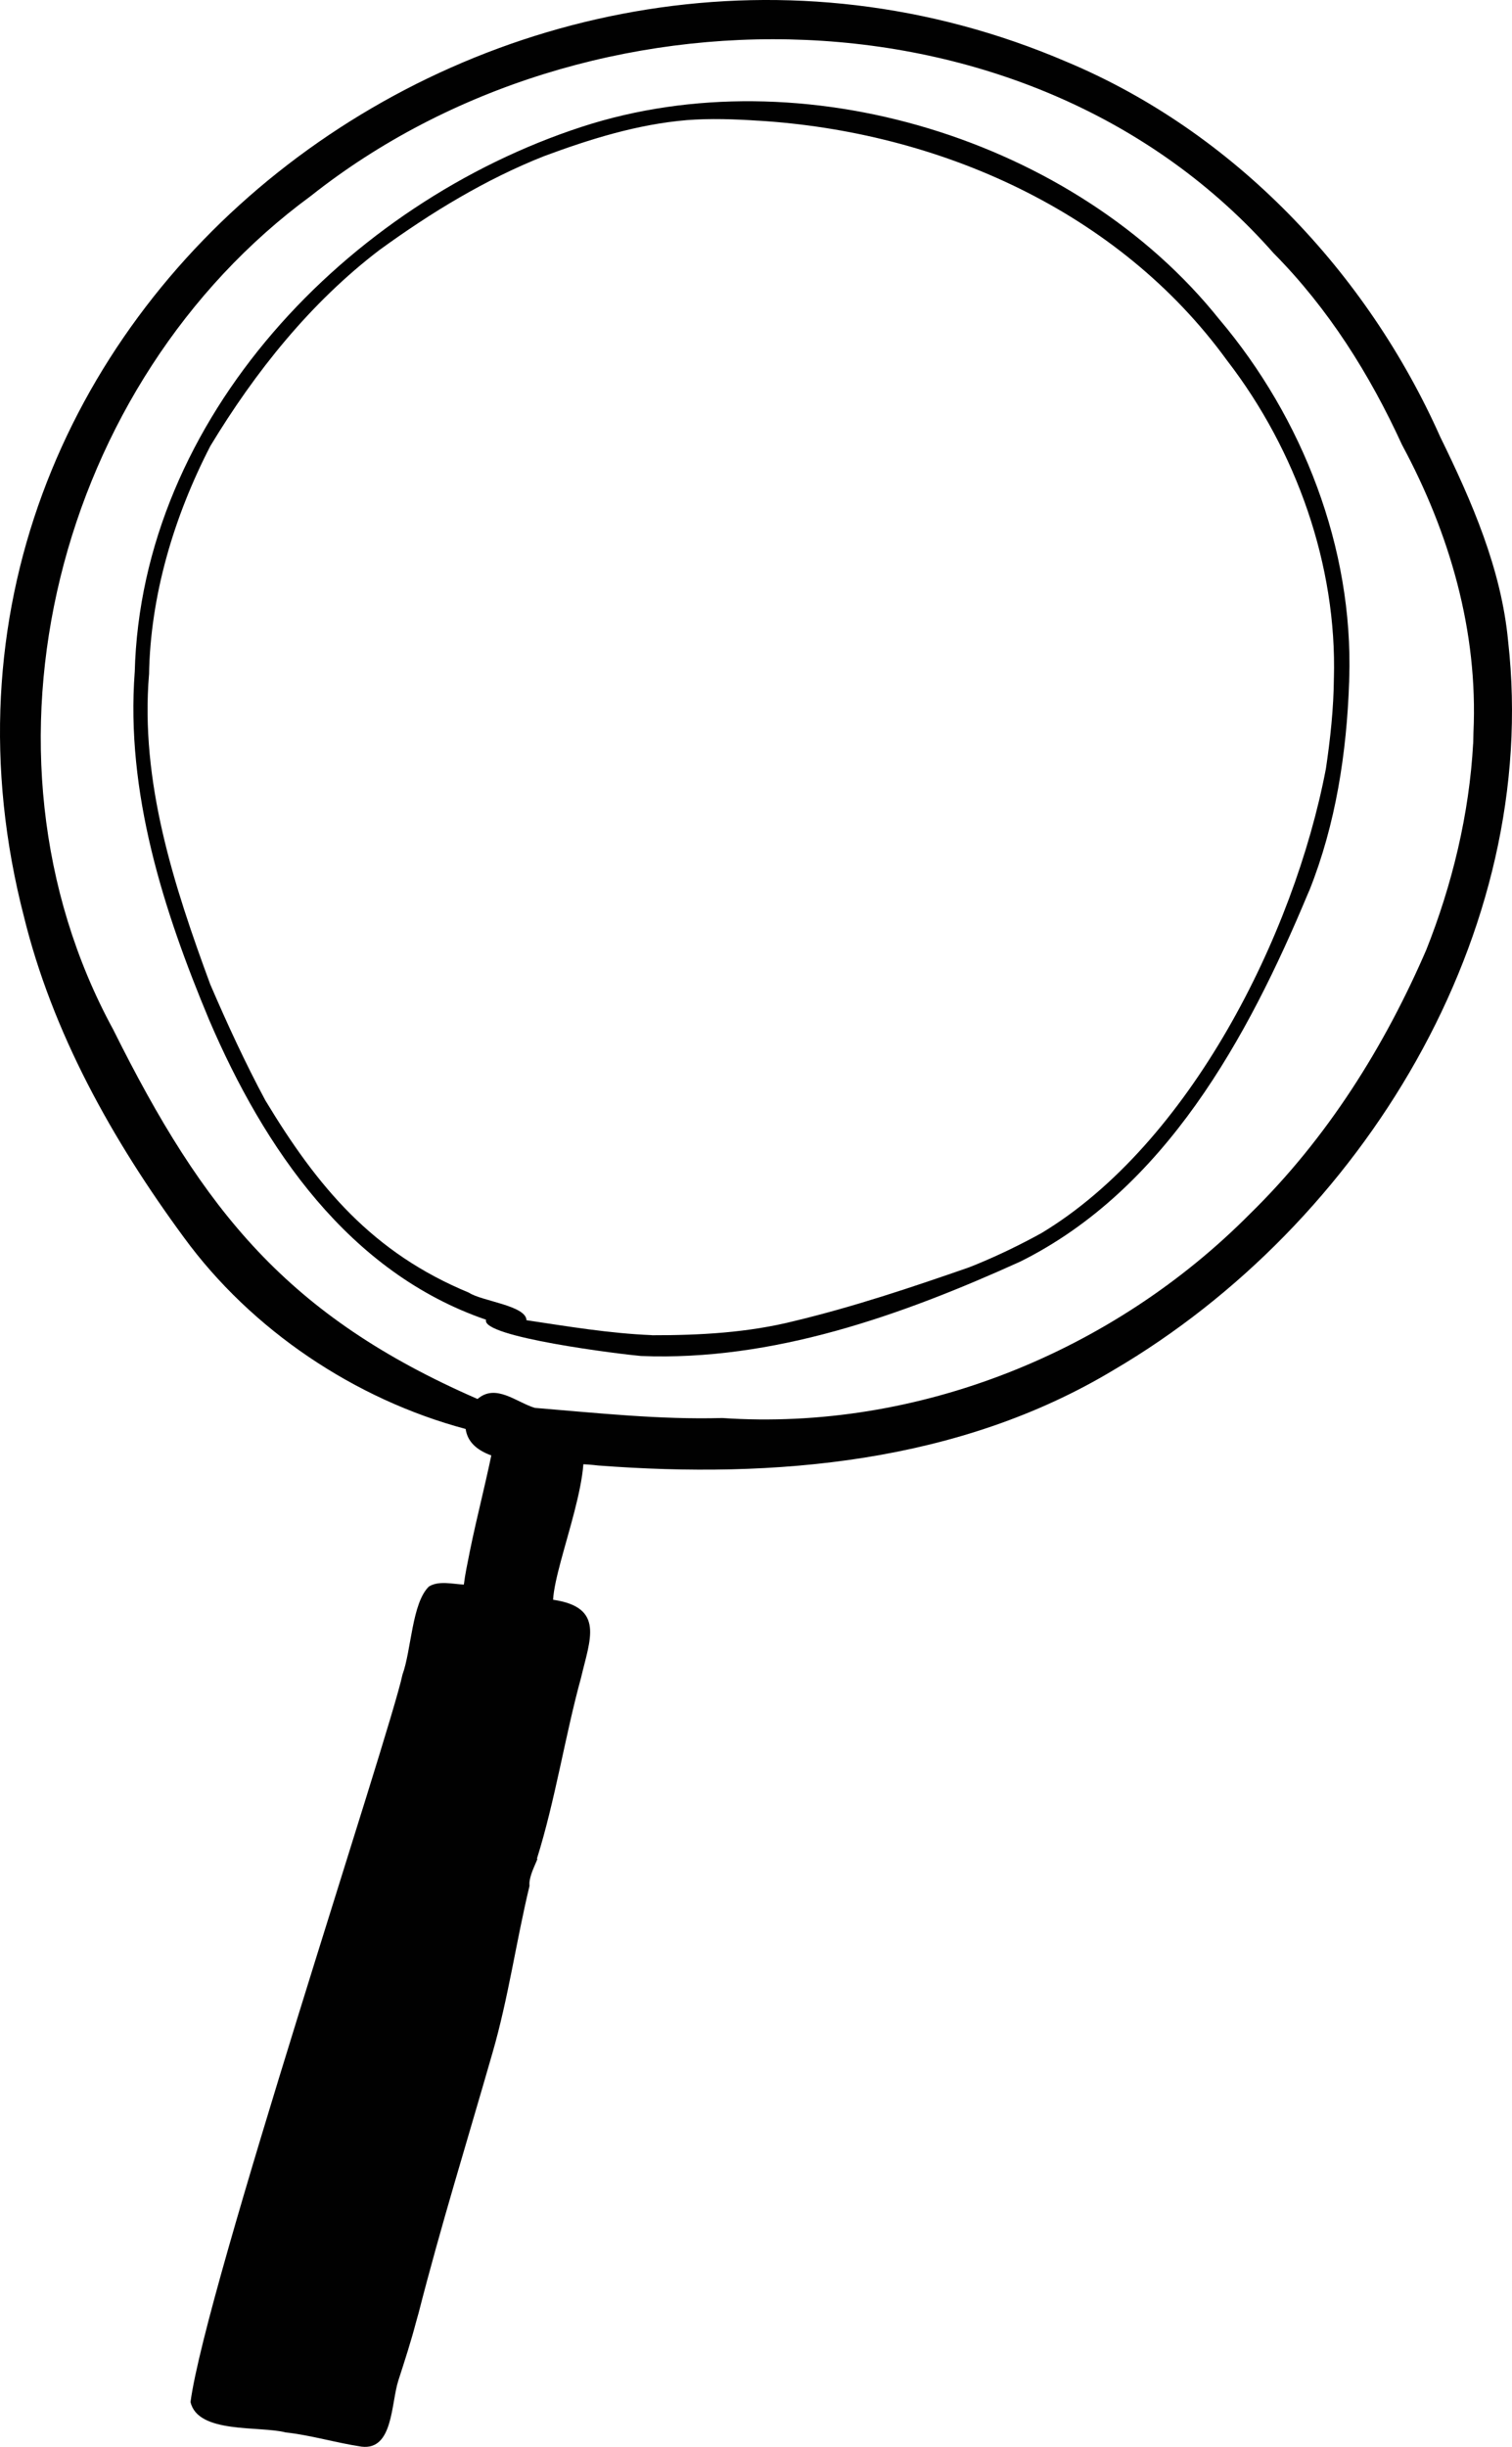 <?xml version="1.0" encoding="UTF-8"?>
<svg id="Layer_2" data-name="Layer 2" xmlns="http://www.w3.org/2000/svg" viewBox="0 0 428.26 692.54">
  <defs>
    <style>
      .cls-1 {
        fill: #010101;
        stroke-width: 0px;
      }
    </style>
  </defs>
  <g id="Layer_1-2" data-name="Layer 1">
    <g>
      <path class="cls-1" d="m156.66,452.77c.6-11.16,13.2-39.56,6.92-47.49-5.78-3.23-20.25-6.99-23.27.88-2.16,11.6-5.06,22.15-7.34,33.42h.01c-.58,2.96-1.24,5.92-1.6,8.91-3.18-.14-7.03-1.18-9.87.53-4.85,4.63-4.99,18.09-7.51,24.94-3.52,16.75-55.8,173.8-60.04,205.89,2.08,9.06,19.55,6.7,26.92,8.6,7.19.79,14.36,2.97,21.55,4.04,8.95,1.06,8.29-12.19,10.41-18.77,1.8-5.56,3.6-11.11,5.03-16.61l-.05.2c.18-.62.54-1.9.7-2.52l-.04.19c6.35-24.87,13.94-49.29,21.01-73.94,4.49-15.48,6.7-31.54,10.48-47.23-.04-.52-.03-1.05.06-1.57.22-1.21.61-2.33,1.08-3.46.34-.82.69-1.62,1.04-2.43-.27.63-.09.18.09-.29-.06.01-.11.02-.17.04,5.18-16.47,8.03-35.03,12.5-51.23,2.53-10.85,6.79-19.94-7.92-22.09Z"/>
      <path class="cls-1" d="m169.43,414.79c-7.12-.84-14.27-.47-21.42-.69.34.03.67.06,1.01.09-6.1-1.11-16.07-2.25-17.13-9.74-31.35-8.38-60.6-27.95-79.79-54.2-20.24-27.5-37.34-57.97-45.45-91.34.07.28.14.56.21.84C-37.86,87.72,144.75-50.09,302.26,17.56c-.08-.03-.15-.07-.23-.1,47.4,19.82,85.12,59.55,105.9,106.19,8.95,18.26,17.31,37.37,19.23,57.82,9.3,82.73-41.44,165.02-111.64,206.23-43.86,26.4-96.04,30.88-146.09,27.09Zm35.14-13.44c55.33,3.75,110.74-18.66,149.6-57.92-.04.04-.08.08-.12.12,21.81-21.31,38.22-47.44,50.21-75.36-.12.28-.24.57-.36.85,7.44-18.66,12.26-38.63,13.36-58.71,0,.12,0,.25,0,.37,0-.29.01-.59.02-.88,0,.1,0,.2,0,.3.02-1.08.04-2.16.07-3.23,0,.16,0,.32-.01.47,1.34-28.66-6.71-56.38-20.23-81.46-9.15-19.96-20.86-38.58-36.37-54.23C292.66-5.58,166.46-6.65,88.03,55.47,16.43,107.95-10.92,212.5,32.06,291.39c25.6,51.42,49.44,81.17,103.2,104.57,5.19-4.48,11.03.96,16.24,2.52,17.67,1.44,35.29,3.36,53.06,2.87Z"/>
      <path class="cls-1" d="m181.55,383.79c-5.2-.43-45.54-5.37-43.87-10.26-38.9-13.35-62.88-48.54-78.44-84.86-13.01-31.11-23.64-64.41-21.08-98.48,0,.04,0,.09,0,.13,1.83-72.12,60.36-132.82,126.6-154.42,62.26-20.32,139.84,3.41,180.67,54.58-.03-.04-.06-.07-.08-.11,23.66,27.97,37.96,64.75,36.81,101.56,0-.11,0-.23,0-.34,0,.59-.02,1.17-.03,1.76,0-.11,0-.23,0-.34-.69,20.02-3.79,40.3-11.25,58.97,0-.02.02-.04.02-.06-.05.12-.1.23-.15.35.01-.04.03-.07.04-.11-.09.22-.19.43-.28.65.01-.02.02-.05.03-.07-.05.12-.1.23-.15.35,0-.02.01-.03.02-.05-17.01,40.7-40.4,83.65-81.44,104.04-33.61,15.22-70.07,28.21-107.44,26.71Zm3.08-5.87c13.55.02,27.2-.71,40.38-4.03-.08.02-.17.04-.25.06,16.89-4.04,33.34-9.55,49.72-15.25-.1.04-.2.08-.29.11.64-.25,1.25-.5,1.9-.75-.05.02-.11.04-.16.06.27-.1.54-.21.8-.32-.05.02-.09.03-.13.05,6.29-2.59,12.42-5.56,18.38-8.84-.02,0-.03.02-.05.03,41.98-25.26,71.65-84.41,80.62-131.48-.01.12-.03.23-.05.35,1.29-8.66,2.25-17.39,2.31-26.16,0,.11,0,.23,0,.34.9-32.13-10.64-64.58-30.17-89.95,0,0,.01.02.02.02-.07-.09-.15-.19-.22-.28.02.03.04.06.07.09-30.73-42.28-81.66-64.74-132.96-67.83.11.01.22.02.33.03-6.79-.45-13.62-.69-20.41-.17.01,0,.02,0,.03,0-13.95,1.18-27.46,5.38-40.53,10.24.06-.02.12-.05.19-.07-16.63,6.57-32.17,16.04-46.61,26.54.02-.02.04-.03.06-.05-19.63,14.92-35.37,34.63-48.07,55.64,0,0,.01-.02.02-.02-10.3,19.94-17.02,42.37-17.35,64.89,0-.11,0-.22,0-.32-2.53,30.39,6.98,59.7,17.39,87.89,0,0,0-.01,0-.02,4.77,11.08,9.83,22.07,15.54,32.69-.02-.03-.04-.07-.06-.1.05.09.1.17.15.26-.03-.05-.05-.09-.08-.14,14.86,24.62,30.41,43.16,57.63,54.42,3.59,2.42,16.22,3.63,16.34,7.81,11.78,1.77,23.6,3.75,35.51,4.23Z"/>
    </g>
  </g>
</svg>